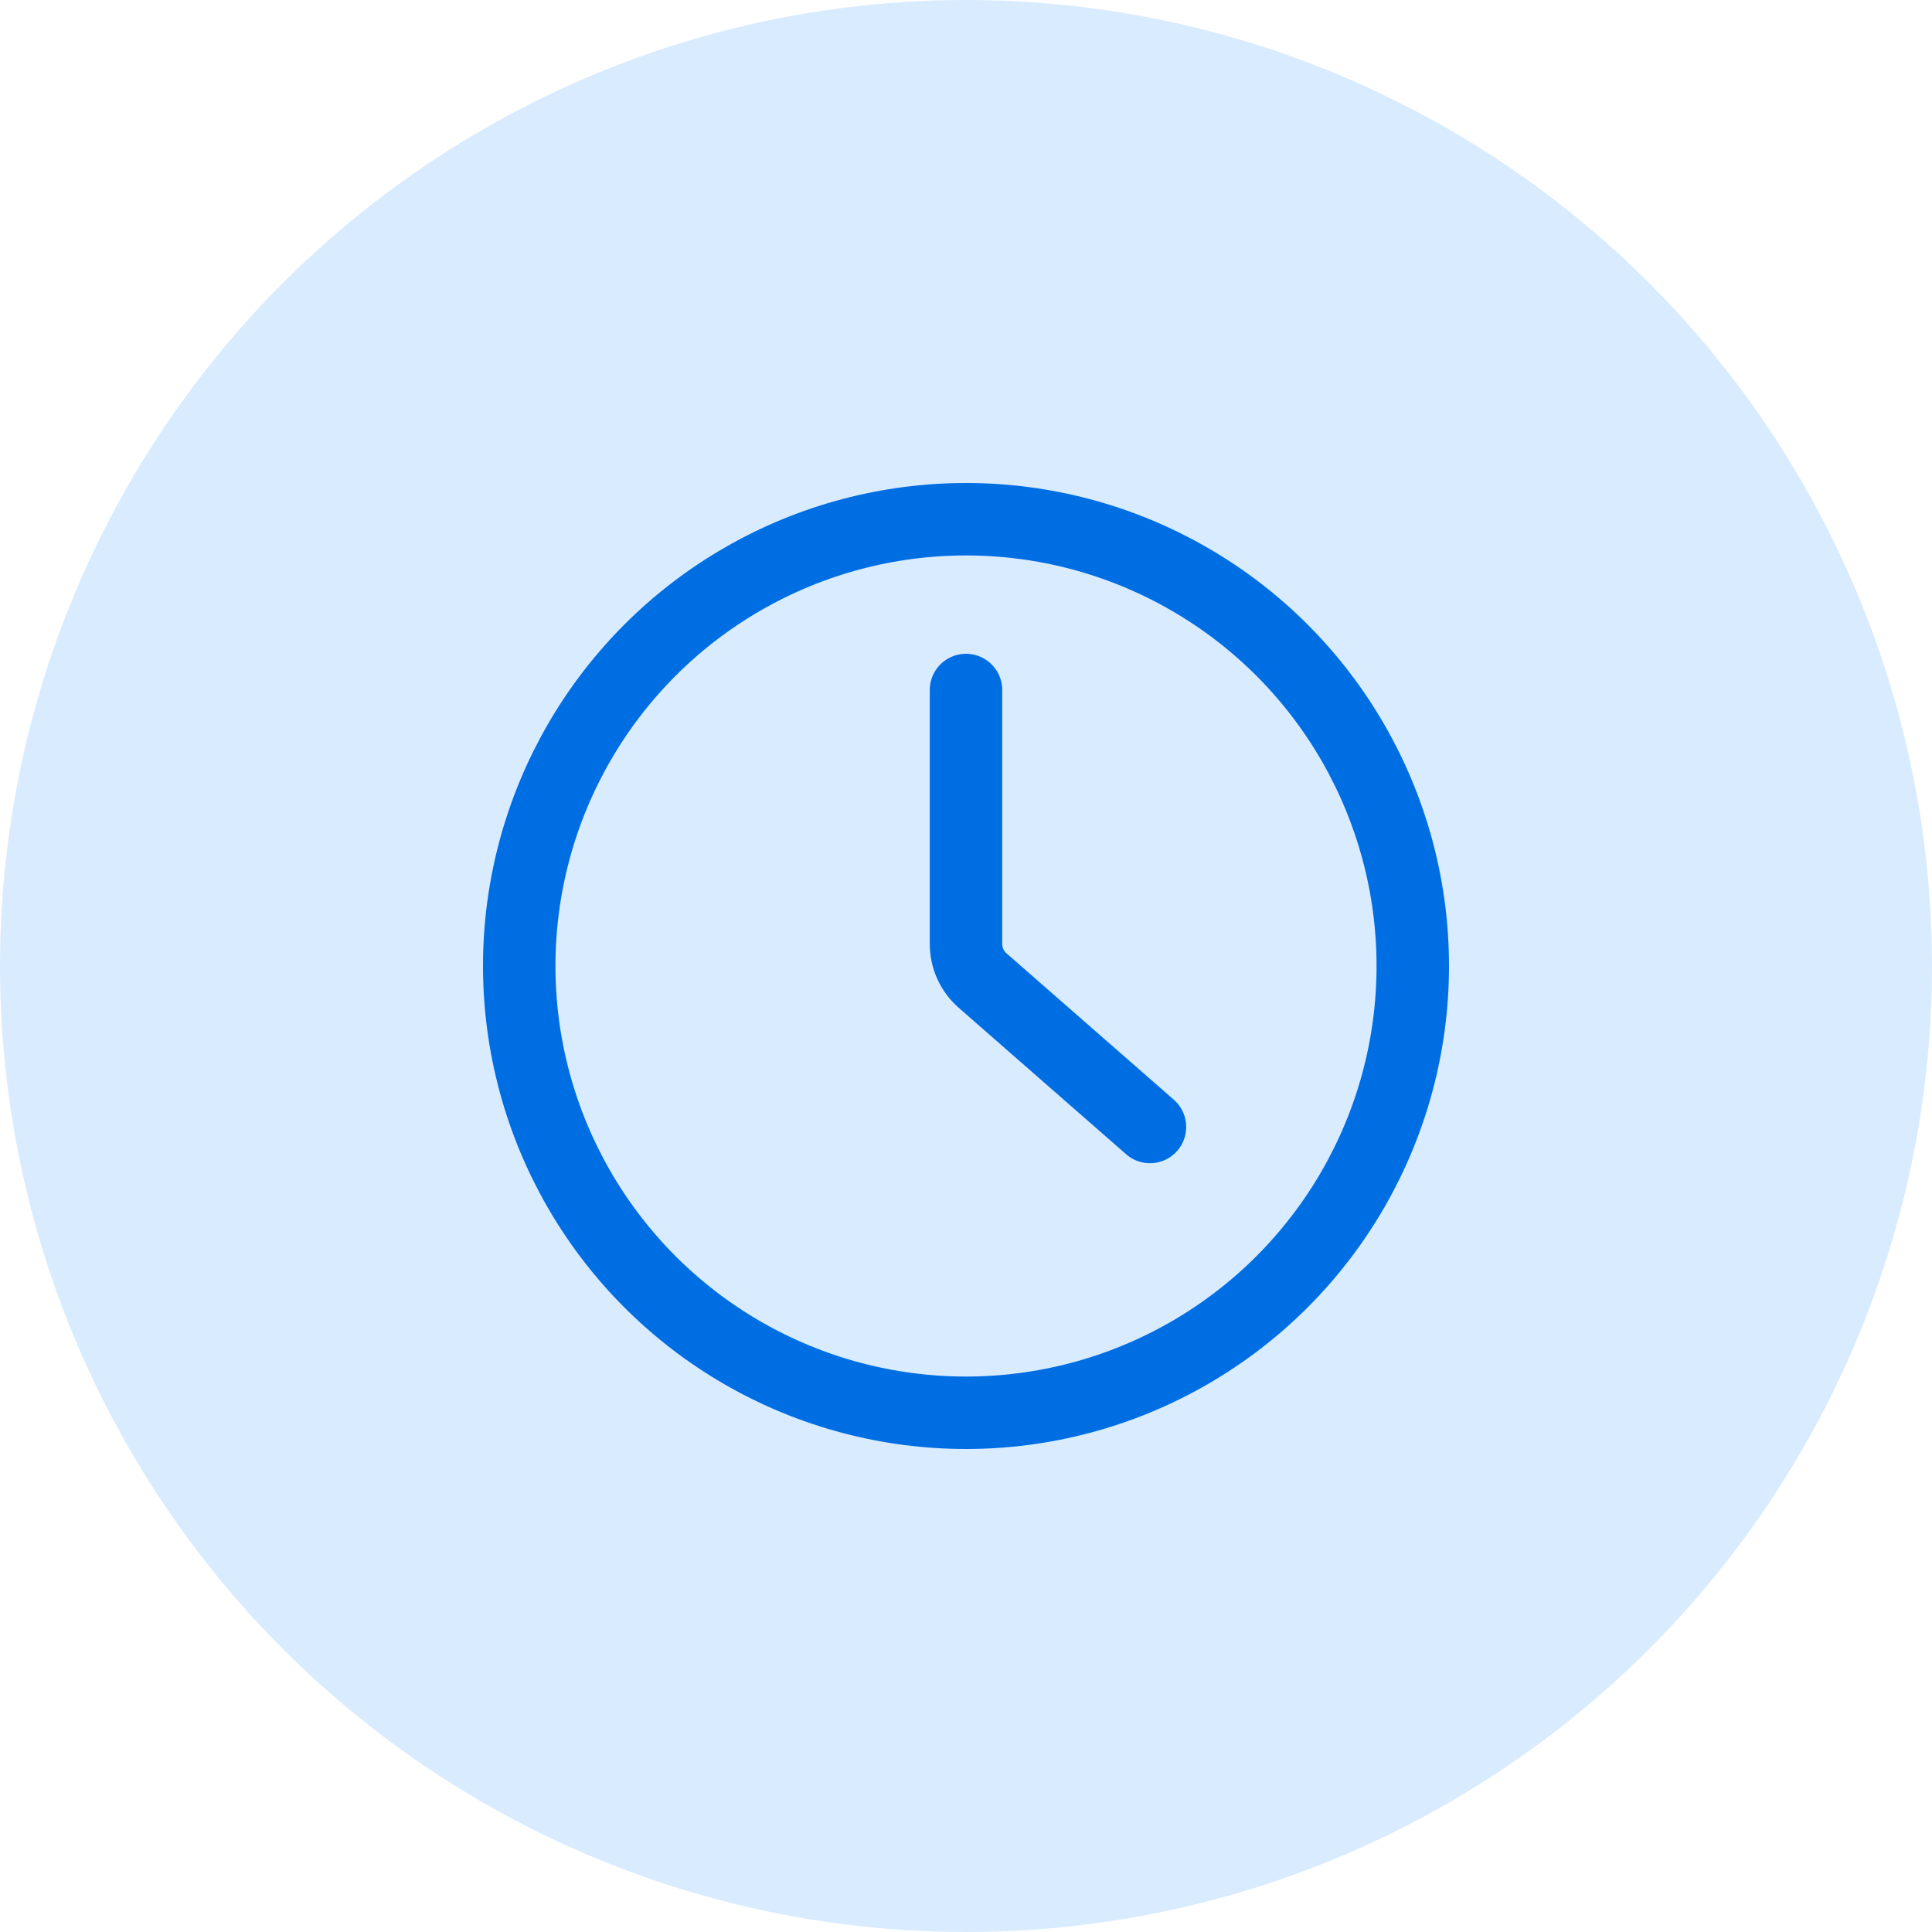 <svg width="40" height="40" viewBox="0 0 40 40" fill="none" xmlns="http://www.w3.org/2000/svg">
<circle cx="20" cy="20" r="20" fill="#D9EBFF"/>
<circle cx="20" cy="20" r="9.25" stroke="#006EE3" stroke-width="1.5"/>
<path d="M23.809 23.333L20.341 20.299C20.125 20.109 20 19.834 20 19.546L20 14.286" stroke="#006EE3" stroke-width="1.5" stroke-linecap="round"/>
</svg>
